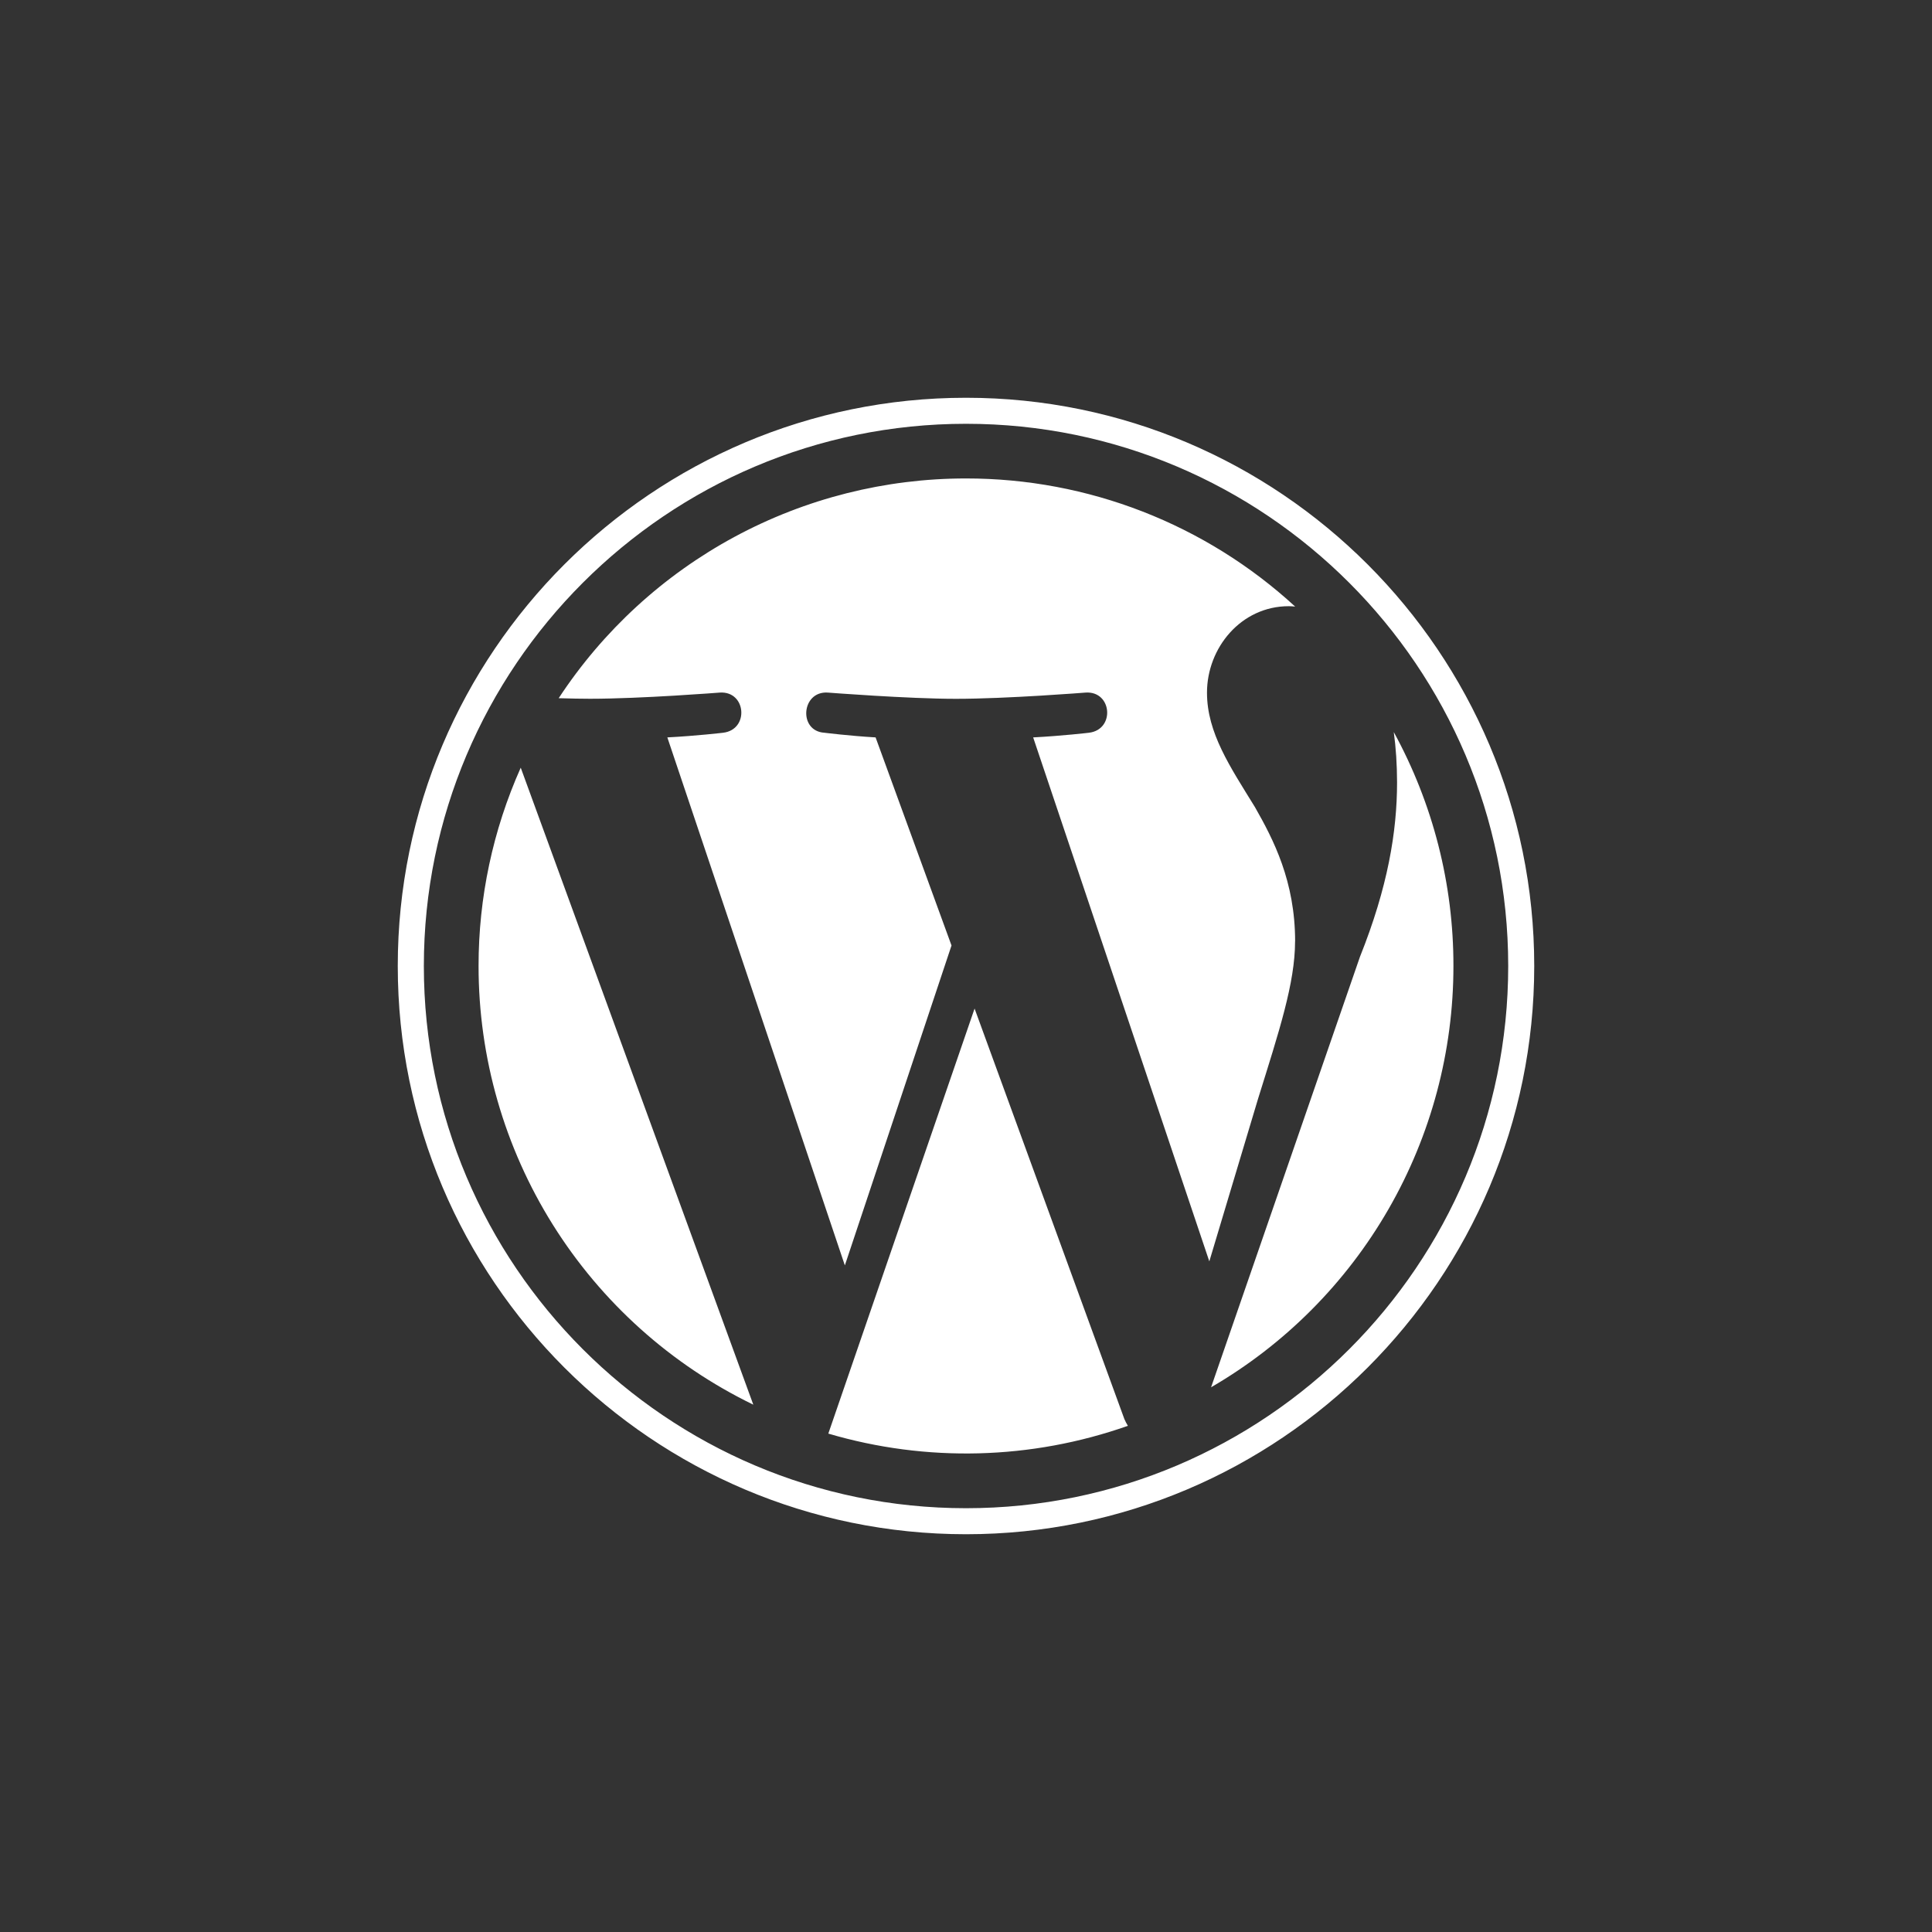 <?xml version="1.0" encoding="UTF-8"?>
<svg xmlns="http://www.w3.org/2000/svg" width="68" height="68" viewBox="0 0 68 68" fill="none">
  <rect x="0" y="0" width="68" height="68" fill="#333333" stroke="none"/>
  <path fill-rule="evenodd" clip-rule="evenodd" d="M34 14C22.972 14 14 22.972 14 34C14 45.028 22.972 54 34 54C45.028 54 54 45.028 54 34C54 22.972 45.028 14 34 14ZM34 53.084C23.478 53.084 14.918 44.522 14.918 34C14.918 23.478 23.478 14.916 34 14.916C44.522 14.916 53.084 23.476 53.084 34C53.084 44.52 44.524 53.084 34 53.084ZM16.844 34C16.843 37.222 17.75 40.379 19.46 43.109C21.171 45.84 23.615 48.034 26.514 49.44L18.328 27.02C17.348 29.217 16.842 31.595 16.844 34ZM45.584 33.136C45.584 31.016 44.82 29.548 44.168 28.404C43.298 26.99 42.482 25.794 42.482 24.38C42.482 22.804 43.678 21.336 45.362 21.336C45.439 21.337 45.514 21.342 45.586 21.35C42.426 18.446 38.291 16.837 34 16.84C31.156 16.839 28.357 17.545 25.854 18.895C23.352 20.245 21.224 22.197 19.664 24.574C20.068 24.586 20.448 24.594 20.77 24.594C22.564 24.594 25.342 24.376 25.342 24.376C26.266 24.322 26.376 25.68 25.452 25.79C25.452 25.79 24.522 25.9 23.488 25.954L29.736 44.538L33.49 33.278L30.818 25.954C29.894 25.9 29.018 25.79 29.018 25.79C28.094 25.736 28.202 24.322 29.128 24.376C29.128 24.376 31.96 24.596 33.646 24.596C35.44 24.596 38.218 24.376 38.218 24.376C39.144 24.322 39.252 25.68 38.328 25.79C38.328 25.79 37.398 25.9 36.364 25.954L42.564 44.396L44.278 38.678C45.018 36.304 45.582 34.6 45.582 33.132M34.302 35.498L29.154 50.458C32.61 51.477 36.299 51.382 39.698 50.184C39.651 50.108 39.61 50.028 39.574 49.946L34.302 35.498ZM49.056 25.766C49.132 26.313 49.17 26.901 49.172 27.53C49.172 29.27 48.846 31.228 47.866 33.676L42.626 48.828C45.222 47.32 47.376 45.157 48.873 42.554C50.37 39.952 51.157 37.002 51.156 34C51.16 31.123 50.438 28.29 49.056 25.766Z" fill="white"></path>
</svg>
